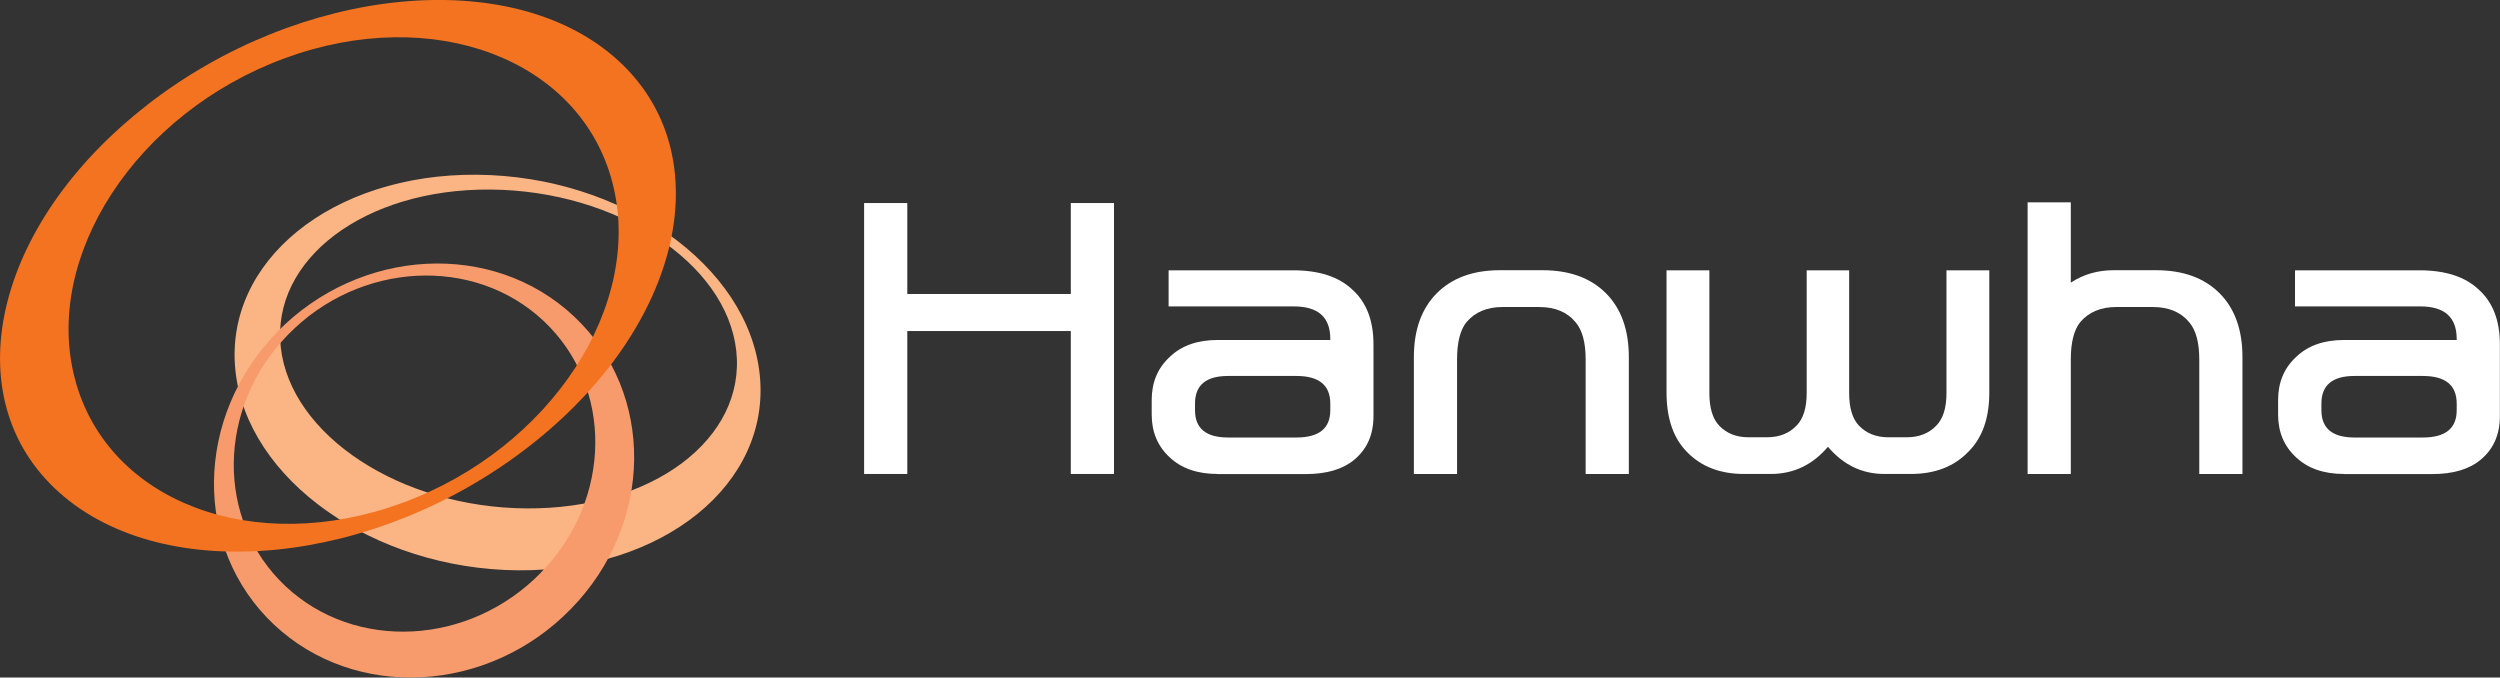 <svg width="369" height="100" viewBox="0 0 369 100" fill="none" xmlns="http://www.w3.org/2000/svg">
  <rect x="0" y="0" width="369" height="100" fill="#333333" stroke="none"/>
  <g clip-path="url(#clip0_792_9161)">
    <path d="M41.443 51.263C39.988 38.262 53.85 27.819 72.417 27.978C90.984 28.119 107.216 38.774 108.671 51.757C110.125 64.775 96.263 75.182 77.696 75.041C59.13 74.918 42.897 64.263 41.443 51.263ZM112.136 55.302C110.466 39.179 91.774 25.967 70.406 25.791C49.02 25.614 33.075 38.544 34.745 54.667C36.415 70.79 55.107 84.002 76.475 84.179C97.843 84.337 113.824 71.425 112.136 55.302Z" fill="#FBB584"/>
    <path d="M79.869 84.496C69.347 95.309 52.45 96.209 42.125 86.507C31.818 76.805 31.98 60.188 42.52 49.393C53.042 38.597 69.957 37.698 80.246 47.382C90.553 57.084 90.391 73.701 79.851 84.496M40.886 49.04C28.658 61.6 28.46 80.915 40.437 92.187C52.414 103.459 72.058 102.418 84.286 89.859C96.532 77.299 96.73 57.983 84.735 46.712C72.758 35.44 53.114 36.481 40.868 49.04" fill="#F89B6C"/>
    <path d="M42.001 8.608C63.889 0.546 85.545 8.696 90.357 26.812C95.169 44.928 81.325 66.166 59.436 74.21C37.548 82.271 15.893 74.122 11.08 56.006C6.25 37.89 20.112 16.669 42.001 8.608ZM21.674 15.54C-1.04 33.197 -6.822 58.793 8.746 72.693C24.332 86.611 55.36 83.559 78.093 65.884C100.808 48.227 106.589 22.631 91.003 8.713C75.417 -5.187 44.371 -2.135 21.674 15.522" fill="#F37321"/>
    <path d="M164.425 29.969V69.958H158.051V48.861H133.917V69.958H127.543V29.969H133.917V43.393H158.051V29.969H164.425Z" fill="white"/>
    <path d="M179.723 69.957C176.743 69.957 174.39 69.145 172.649 67.505C170.871 65.864 169.991 63.765 169.991 61.19V59.055C169.991 56.445 170.871 54.328 172.649 52.687C174.39 51.011 176.743 50.182 179.723 50.182H196.351V50.024C196.351 46.813 194.555 45.226 190.982 45.226H172.487V39.898H190.874C194.699 39.898 197.626 40.851 199.637 42.774C201.684 44.626 202.725 47.307 202.725 50.818V61.419C202.725 64.135 201.792 66.27 199.906 67.84C198.2 69.269 195.812 69.974 192.724 69.974H179.706L179.723 69.957ZM191.359 55.492H181.268C178 55.492 176.384 56.85 176.384 59.567V60.555C176.384 63.236 178.018 64.576 181.268 64.576H191.359C194.681 64.576 196.351 63.236 196.351 60.555V59.567C196.351 56.85 194.681 55.492 191.359 55.492Z" fill="white"/>
    <path d="M221.4 39.883H227.667C231.636 39.883 234.76 41.012 237.022 43.27C239.285 45.528 240.416 48.685 240.416 52.725V69.959H234.042V53.042C234.042 50.537 233.539 48.703 232.551 47.556C231.312 46.057 229.517 45.316 227.182 45.316H221.76C219.497 45.316 217.719 46.057 216.445 47.556C215.529 48.703 215.062 50.537 215.062 53.042V69.959H208.688V52.725C208.688 48.685 209.819 45.545 212.081 43.27C214.344 41.012 217.45 39.883 221.383 39.883H221.4Z" fill="white"/>
    <path d="M269.81 65.935C267.548 68.616 264.729 69.957 261.353 69.957H257.421C253.883 69.957 251.064 68.863 248.963 66.676C246.97 64.629 245.982 61.719 245.982 57.962V39.898H252.303V58.014C252.303 60.202 252.788 61.807 253.739 62.812C254.835 63.959 256.271 64.541 258.049 64.541H260.814C262.628 64.541 264.082 63.959 265.178 62.812C266.165 61.807 266.668 60.202 266.668 58.014V39.898H272.935V58.014C272.935 60.202 273.42 61.807 274.371 62.812C275.467 63.959 276.903 64.541 278.681 64.541H281.446C283.26 64.541 284.714 63.959 285.809 62.812C286.797 61.807 287.3 60.202 287.3 58.014V39.898H293.62V57.962C293.62 61.719 292.597 64.629 290.532 66.676C288.431 68.863 285.612 69.957 282.021 69.957H278.142C274.838 69.957 272.073 68.616 269.792 65.935H269.81Z" fill="white"/>
    <path d="M312.348 45.316C310.086 45.316 308.308 46.057 307.033 47.556C306.118 48.703 305.651 50.537 305.651 53.042V69.959H299.276V29.863H305.651V41.717C307.5 40.5 309.601 39.883 311.971 39.883H318.238C322.206 39.883 325.331 41.012 327.593 43.27C329.856 45.527 330.987 48.685 330.987 52.724V69.959H324.613V53.042C324.613 50.537 324.11 48.703 323.122 47.556C321.883 46.057 320.088 45.316 317.753 45.316H312.331H312.348Z" fill="white"/>
    <path d="M345.98 69.957C343 69.957 340.647 69.145 338.906 67.505C337.128 65.864 336.248 63.765 336.248 61.19V59.055C336.248 56.445 337.128 54.328 338.906 52.687C340.647 51.011 343 50.182 345.98 50.182H362.608V50.024C362.608 46.813 360.812 45.226 357.239 45.226H338.744V39.898H357.131C360.956 39.898 363.883 40.851 365.894 42.774C367.941 44.626 368.982 47.307 368.982 50.818V61.419C368.982 64.135 368.049 66.27 366.163 67.84C364.457 69.269 362.069 69.974 358.981 69.974H345.962L345.98 69.957ZM357.616 55.492H347.525C344.257 55.492 342.64 56.85 342.64 59.567V60.555C342.64 63.236 344.274 64.576 347.525 64.576H357.616C360.938 64.576 362.608 63.236 362.608 60.555V59.567C362.608 56.85 360.938 55.492 357.616 55.492Z" fill="white"/>
  </g>
  <defs>
    <clipPath id="clip0_792_9161">
      <rect width="369" height="100" fill="white"/>
    </clipPath>
  </defs>
</svg>

